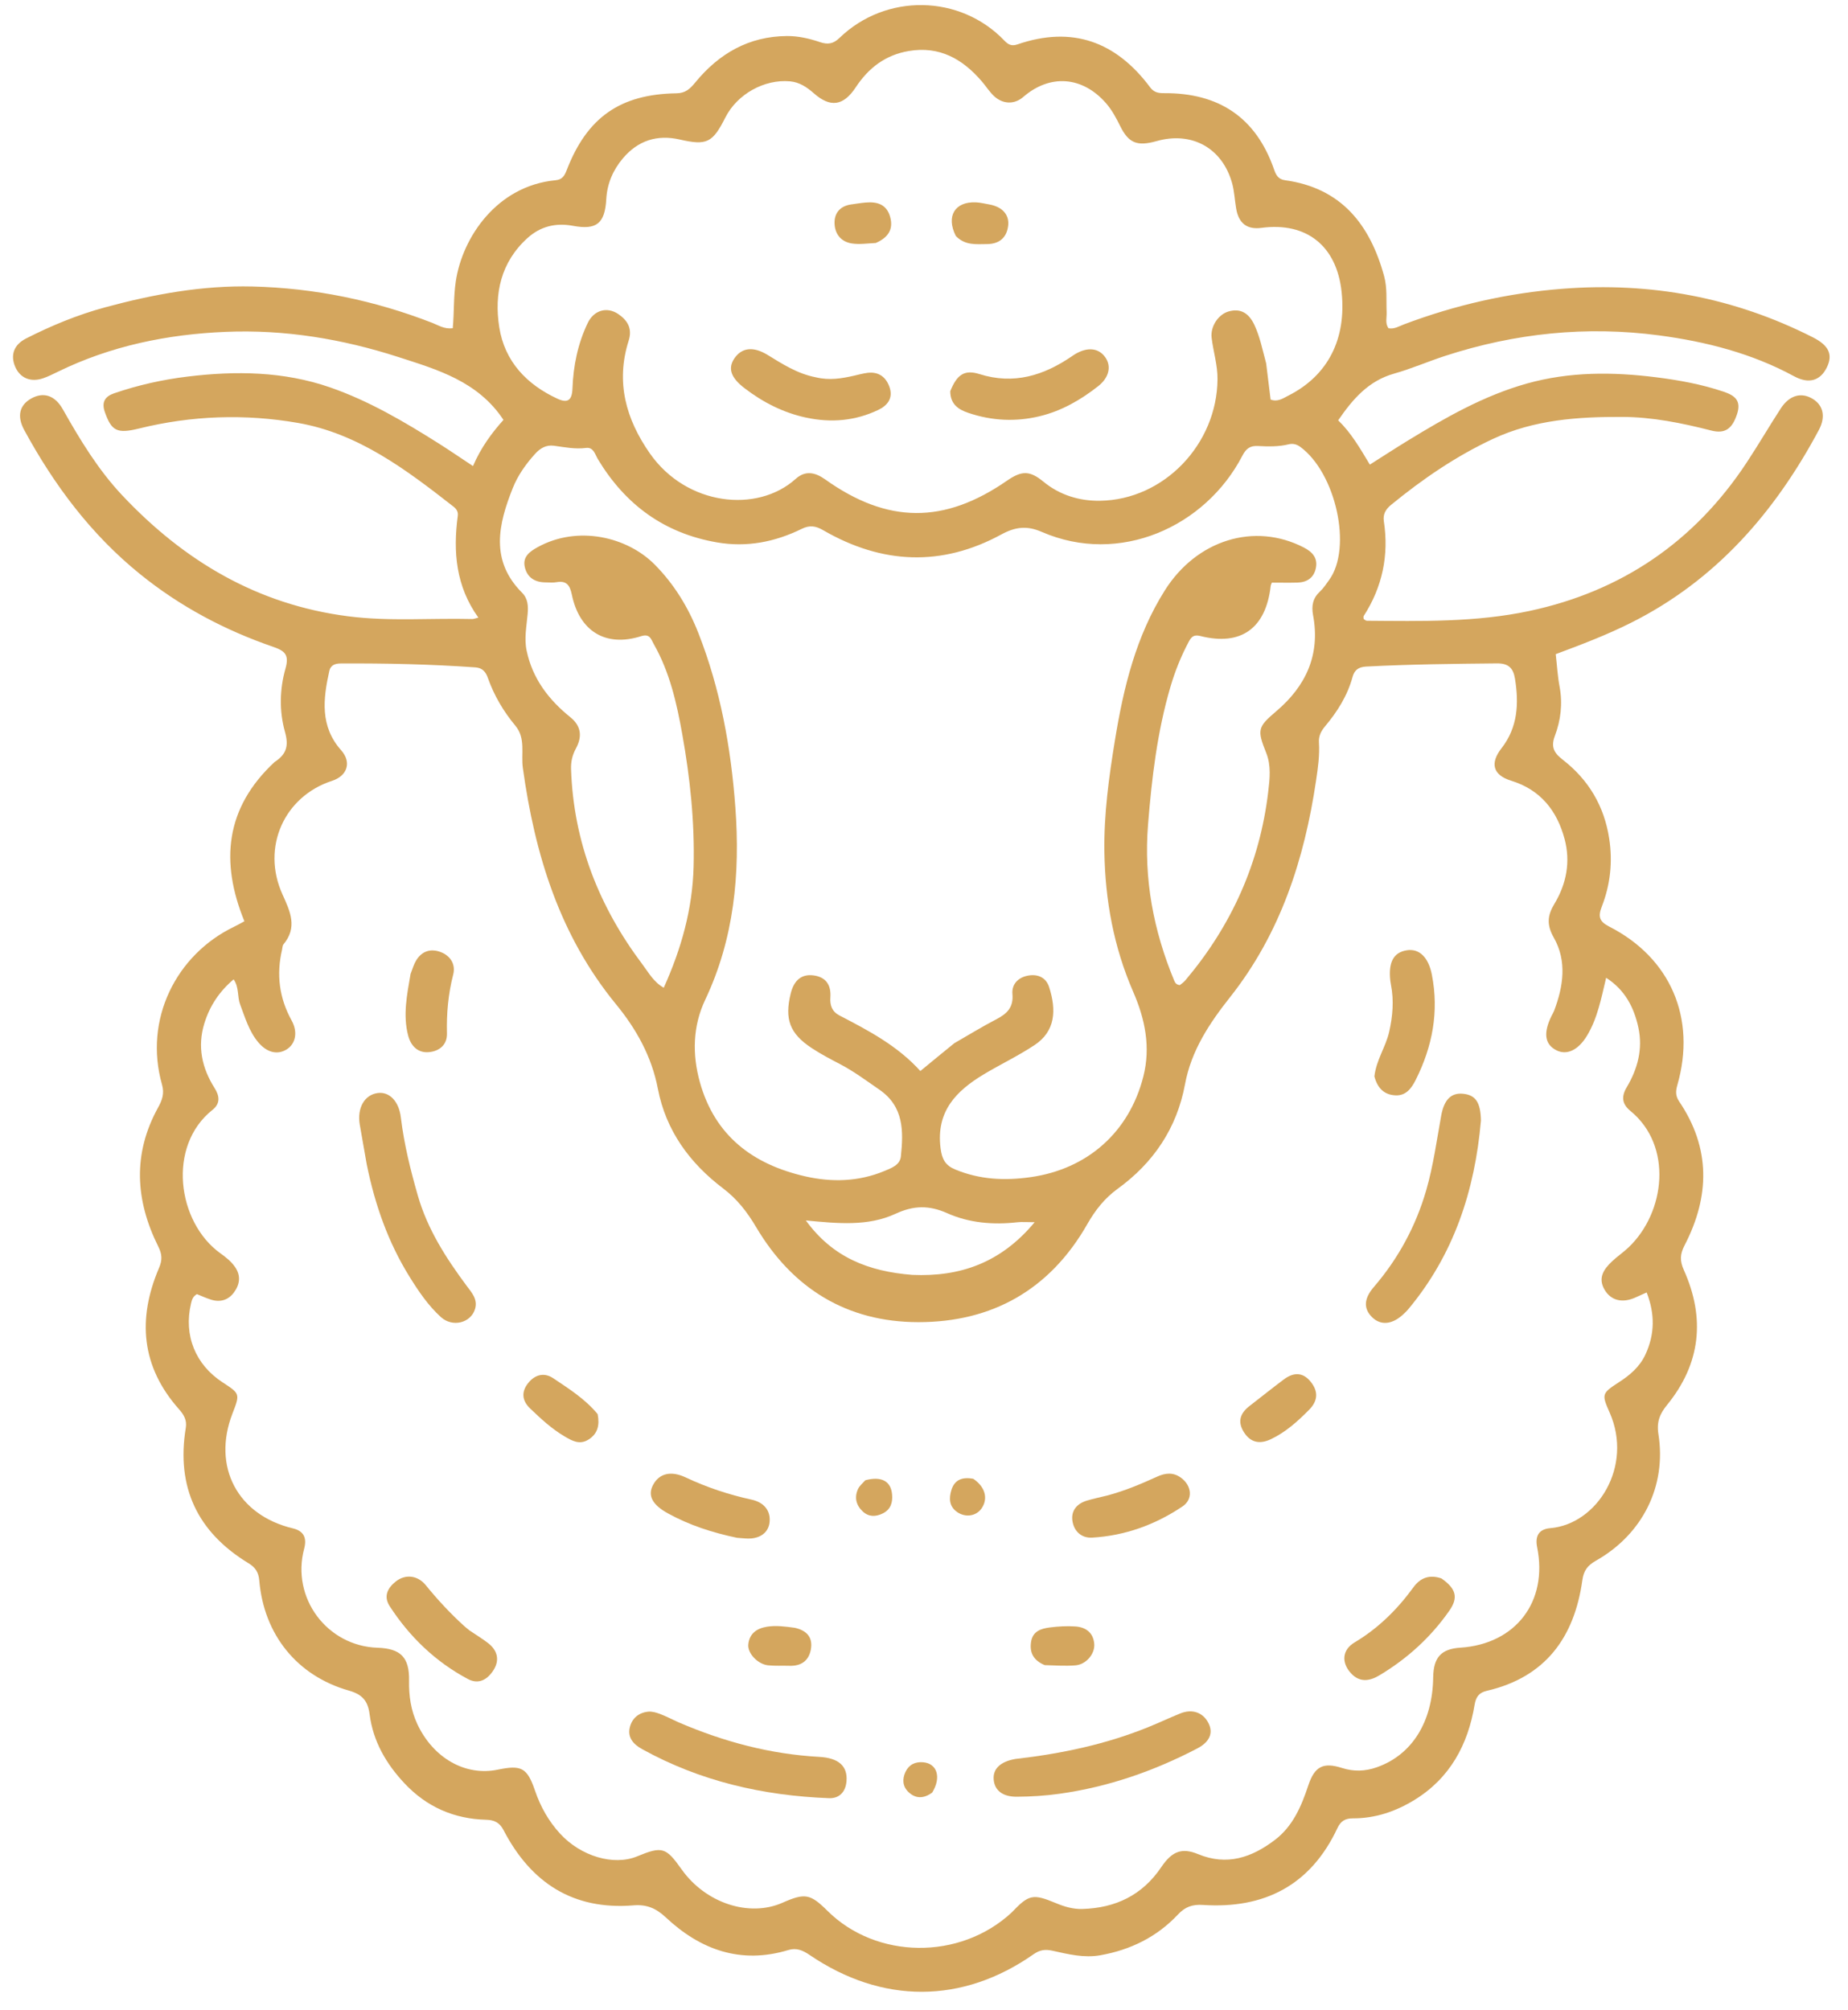 <svg width="80" height="87" viewBox="0 0 80 87" fill="none" xmlns="http://www.w3.org/2000/svg">
<path d="M11.884 32.988C12.404 32.651 12.506 32.286 12.337 31.684C12.087 30.796 12.103 29.84 12.356 28.95C12.526 28.351 12.343 28.178 11.826 28C9.729 27.278 7.793 26.253 6.056 24.846C3.938 23.131 2.344 20.998 1.051 18.619C0.719 18.009 0.849 17.533 1.35 17.251C1.876 16.956 2.375 17.105 2.72 17.718C3.463 19.036 4.248 20.331 5.283 21.433C7.96 24.28 11.143 26.175 15.073 26.678C16.863 26.907 18.651 26.751 20.439 26.796C20.509 26.798 20.579 26.765 20.708 26.735C19.734 25.378 19.609 23.885 19.817 22.33C19.841 22.147 19.756 22.028 19.628 21.928C17.588 20.334 15.513 18.762 12.898 18.307C10.606 17.908 8.298 17.986 6.02 18.549C5.056 18.787 4.828 18.65 4.54 17.841C4.382 17.395 4.559 17.155 4.943 17.024C5.976 16.67 7.04 16.432 8.122 16.301C10.206 16.048 12.281 16.073 14.289 16.769C15.973 17.353 17.505 18.257 19.008 19.206C19.482 19.506 19.944 19.824 20.476 20.175C20.817 19.38 21.287 18.741 21.795 18.176C20.687 16.501 18.932 16 17.239 15.453C14.819 14.672 12.328 14.258 9.773 14.365C7.242 14.471 4.8 14.97 2.505 16.092C2.296 16.194 2.085 16.3 1.865 16.375C1.323 16.559 0.867 16.364 0.658 15.877C0.443 15.374 0.595 14.923 1.131 14.651C2.227 14.094 3.36 13.626 4.55 13.304C6.64 12.738 8.755 12.349 10.929 12.402C13.615 12.467 16.21 13.002 18.716 13.977C18.982 14.08 19.231 14.255 19.6 14.208C19.663 13.532 19.63 12.849 19.732 12.174C20.016 10.275 21.512 8.042 24.053 7.802C24.344 7.775 24.441 7.601 24.531 7.369C25.411 5.087 26.84 4.076 29.282 4.039C29.67 4.034 29.87 3.849 30.092 3.577C31.121 2.319 32.417 1.57 34.07 1.56C34.559 1.557 35.037 1.667 35.497 1.823C35.827 1.935 36.071 1.904 36.337 1.646C38.338 -0.295 41.56 -0.253 43.485 1.763C43.652 1.938 43.799 2.006 44.045 1.922C46.413 1.107 48.312 1.798 49.79 3.781C49.958 4.007 50.157 4.035 50.398 4.033C52.747 4.019 54.37 5.068 55.157 7.343C55.234 7.566 55.333 7.761 55.625 7.801C58.048 8.133 59.301 9.701 59.917 11.946C60.06 12.469 60.005 12.996 60.028 13.523C60.037 13.751 59.955 13.992 60.107 14.209C60.359 14.258 60.563 14.122 60.776 14.042C62.991 13.206 65.268 12.686 67.633 12.501C71.447 12.201 75.061 12.869 78.479 14.602C79.169 14.952 79.353 15.345 79.089 15.894C78.814 16.466 78.322 16.643 77.663 16.286C75.834 15.293 73.854 14.789 71.828 14.519C68.682 14.1 65.581 14.421 62.556 15.407C61.816 15.648 61.098 15.963 60.35 16.173C59.242 16.485 58.562 17.273 57.93 18.195C58.492 18.738 58.871 19.397 59.301 20.112C59.871 19.751 60.404 19.403 60.946 19.072C62.58 18.073 64.235 17.126 66.096 16.603C67.949 16.084 69.82 16.095 71.704 16.333C72.688 16.457 73.66 16.634 74.606 16.952C75.104 17.119 75.392 17.342 75.195 17.932C74.985 18.561 74.68 18.791 74.072 18.635C72.806 18.31 71.521 18.052 70.222 18.047C68.315 18.04 66.415 18.166 64.631 18.999C63.027 19.748 61.585 20.736 60.22 21.854C59.988 22.043 59.861 22.259 59.907 22.564C60.132 24.043 59.842 25.411 59.034 26.667C59.017 26.693 59.032 26.741 59.032 26.794C59.073 26.818 59.121 26.871 59.169 26.871C61.522 26.888 63.884 26.942 66.2 26.449C70.194 25.599 73.35 23.458 75.616 20.019C76.123 19.251 76.587 18.454 77.088 17.683C77.465 17.103 77.981 16.963 78.48 17.271C78.927 17.547 79.044 18.041 78.738 18.614C76.828 22.189 74.268 25.125 70.604 26.96C69.559 27.484 68.468 27.9 67.347 28.317C67.403 28.801 67.429 29.267 67.514 29.721C67.653 30.459 67.564 31.184 67.309 31.858C67.114 32.371 67.312 32.623 67.659 32.892C68.773 33.759 69.446 34.894 69.662 36.298C69.818 37.308 69.711 38.299 69.341 39.246C69.174 39.676 69.231 39.889 69.664 40.11C72.323 41.465 73.44 44.082 72.614 46.964C72.538 47.229 72.527 47.438 72.69 47.678C74.06 49.701 74.02 51.793 72.926 53.906C72.726 54.292 72.713 54.573 72.896 54.982C73.827 57.061 73.625 59.028 72.169 60.814C71.861 61.193 71.707 61.537 71.793 62.079C72.151 64.336 71.104 66.418 69.089 67.558C68.732 67.76 68.559 67.979 68.5 68.401C68.153 70.893 66.89 72.606 64.362 73.192C64.038 73.267 63.895 73.442 63.837 73.789C63.548 75.532 62.763 76.977 61.227 77.918C60.417 78.415 59.534 78.714 58.575 78.712C58.245 78.711 58.046 78.817 57.897 79.135C56.732 81.618 54.726 82.636 52.071 82.46C51.619 82.429 51.303 82.544 50.993 82.875C50.08 83.849 48.937 84.406 47.636 84.638C46.929 84.765 46.241 84.593 45.562 84.442C45.247 84.372 45.015 84.405 44.75 84.59C41.666 86.752 38.191 86.763 35.046 84.624C34.756 84.427 34.483 84.305 34.125 84.413C32.074 85.034 30.326 84.409 28.823 82.999C28.396 82.598 27.986 82.432 27.426 82.478C24.813 82.692 22.982 81.504 21.795 79.215C21.622 78.881 21.376 78.781 21.047 78.773C19.656 78.737 18.471 78.218 17.515 77.201C16.721 76.357 16.152 75.384 16.001 74.211C15.928 73.644 15.703 73.351 15.105 73.182C12.853 72.543 11.422 70.752 11.224 68.414C11.193 68.05 11.045 67.843 10.759 67.669C8.552 66.328 7.62 64.382 8.044 61.801C8.097 61.475 7.958 61.238 7.754 61.008C6.113 59.163 5.939 57.097 6.885 54.884C7.03 54.544 7.02 54.296 6.852 53.96C5.856 51.962 5.736 49.945 6.845 47.94C7.021 47.621 7.124 47.335 7.014 46.951C6.212 44.132 7.627 41.325 10.127 40.12C10.267 40.053 10.401 39.975 10.58 39.88C9.531 37.313 9.745 34.978 11.884 32.988ZM43.793 82.789C44.544 81.998 44.715 81.968 45.721 82.386C46.081 82.536 46.456 82.647 46.854 82.635C48.286 82.593 49.447 82.045 50.271 80.824C50.736 80.135 51.163 79.971 51.863 80.26C53.114 80.778 54.185 80.409 55.185 79.65C55.968 79.056 56.335 78.194 56.636 77.287C56.913 76.453 57.29 76.274 58.102 76.533C58.604 76.694 59.098 76.677 59.59 76.505C61.12 75.973 62.017 74.545 62.043 72.606C62.055 71.743 62.389 71.378 63.217 71.324C65.613 71.168 67.022 69.332 66.542 66.972C66.44 66.467 66.642 66.19 67.108 66.151C69.15 65.978 70.708 63.474 69.684 61.152C69.335 60.362 69.332 60.319 70.072 59.841C70.557 59.528 70.983 59.169 71.231 58.633C71.636 57.758 71.648 56.883 71.284 55.947C71.073 56.041 70.934 56.103 70.796 56.166C70.236 56.418 69.743 56.301 69.467 55.837C69.159 55.32 69.427 54.939 69.788 54.599C70.015 54.385 70.278 54.209 70.504 53.993C72.092 52.479 72.425 49.603 70.586 48.094C70.228 47.802 70.17 47.487 70.419 47.068C70.891 46.273 71.127 45.411 70.925 44.48C70.734 43.603 70.346 42.851 69.53 42.326C69.314 43.23 69.154 44.083 68.702 44.832C68.318 45.468 67.816 45.694 67.365 45.458C66.868 45.198 66.804 44.71 67.17 43.968C67.205 43.898 67.248 43.831 67.276 43.758C67.678 42.698 67.842 41.605 67.263 40.586C66.948 40.033 66.988 39.625 67.287 39.131C67.816 38.256 67.995 37.294 67.728 36.307C67.398 35.083 66.682 34.184 65.418 33.795C64.619 33.549 64.497 33.033 65.002 32.388C65.704 31.489 65.759 30.453 65.582 29.372C65.506 28.907 65.291 28.712 64.8 28.716C62.912 28.735 61.025 28.755 59.139 28.854C58.809 28.872 58.633 29.004 58.551 29.306C58.33 30.118 57.892 30.809 57.359 31.444C57.188 31.648 57.079 31.863 57.097 32.137C57.132 32.69 57.055 33.235 56.974 33.778C56.467 37.203 55.428 40.411 53.249 43.166C52.36 44.29 51.57 45.471 51.299 46.936C50.946 48.84 49.931 50.338 48.382 51.461C47.815 51.873 47.415 52.383 47.066 52.995C45.45 55.827 42.949 57.236 39.751 57.233C36.672 57.23 34.311 55.784 32.733 53.119C32.345 52.464 31.913 51.905 31.307 51.446C29.859 50.35 28.826 48.942 28.478 47.124C28.209 45.726 27.54 44.536 26.671 43.477C24.224 40.493 23.152 36.987 22.633 33.235C22.55 32.632 22.765 31.96 22.315 31.42C21.797 30.797 21.389 30.11 21.119 29.343C21.028 29.084 20.884 28.91 20.58 28.889C18.639 28.752 16.695 28.709 14.749 28.72C14.51 28.721 14.313 28.789 14.257 29.04C13.986 30.252 13.847 31.442 14.771 32.48C15.227 32.994 15.038 33.585 14.376 33.8C12.299 34.474 11.306 36.682 12.228 38.716C12.568 39.465 12.885 40.141 12.271 40.88C12.226 40.934 12.229 41.029 12.211 41.105C11.958 42.182 12.086 43.199 12.625 44.175C12.907 44.688 12.79 45.19 12.41 45.426C12.011 45.674 11.554 45.566 11.176 45.114C10.778 44.638 10.61 44.048 10.395 43.48C10.267 43.139 10.357 42.742 10.114 42.394C9.489 42.922 9.079 43.55 8.848 44.295C8.536 45.301 8.74 46.232 9.291 47.102C9.506 47.442 9.544 47.77 9.201 48.042C7.222 49.61 7.671 52.906 9.537 54.25C9.775 54.421 10.004 54.598 10.176 54.847C10.438 55.228 10.379 55.6 10.133 55.94C9.892 56.272 9.543 56.383 9.147 56.262C8.928 56.195 8.718 56.097 8.524 56.02C8.338 56.124 8.304 56.283 8.268 56.432C7.945 57.798 8.457 59.07 9.632 59.836C10.394 60.333 10.394 60.333 10.061 61.195C9.176 63.49 10.283 65.586 12.674 66.158C13.137 66.268 13.296 66.556 13.167 67.04C12.599 69.166 14.153 71.254 16.345 71.327C17.339 71.36 17.726 71.739 17.708 72.745C17.697 73.406 17.785 74.029 18.065 74.63C18.753 76.101 20.145 76.896 21.548 76.604C22.572 76.392 22.82 76.516 23.161 77.513C23.4 78.213 23.75 78.834 24.247 79.376C25.147 80.356 26.566 80.775 27.578 80.359C28.665 79.911 28.825 79.957 29.507 80.92C30.541 82.38 32.427 83.004 33.874 82.365C34.848 81.935 35.076 81.976 35.825 82.719C37.931 84.809 41.549 84.869 43.793 82.789ZM41.312 45.158C41.92 44.809 42.519 44.44 43.14 44.117C43.595 43.88 43.88 43.605 43.828 43.029C43.791 42.611 44.068 42.322 44.473 42.238C44.899 42.149 45.276 42.292 45.417 42.73C45.736 43.723 45.693 44.639 44.784 45.24C44.082 45.705 43.324 46.065 42.604 46.495C41.397 47.217 40.515 48.105 40.717 49.704C40.778 50.19 40.932 50.451 41.355 50.626C42.411 51.062 43.485 51.116 44.614 50.956C47.07 50.609 48.881 49.015 49.495 46.601C49.822 45.314 49.563 44.099 49.058 42.937C48.215 41.001 47.843 38.978 47.809 36.882C47.783 35.251 48.005 33.638 48.267 32.035C48.638 29.763 49.174 27.543 50.424 25.559C51.798 23.377 54.299 22.59 56.448 23.703C56.812 23.892 57.052 24.153 56.964 24.588C56.879 25.012 56.58 25.208 56.163 25.219C55.801 25.229 55.438 25.221 55.06 25.221C55.046 25.259 55.014 25.311 55.008 25.366C54.8 27.201 53.723 27.977 51.961 27.531C51.677 27.459 51.572 27.571 51.461 27.779C51.128 28.403 50.866 29.057 50.667 29.736C50.096 31.68 49.861 33.672 49.699 35.69C49.508 38.059 49.936 40.286 50.833 42.452C50.869 42.54 50.923 42.627 51.074 42.643C51.141 42.587 51.241 42.525 51.313 42.438C53.308 40.075 54.534 37.364 54.901 34.277C54.967 33.722 55.034 33.138 54.814 32.59C54.413 31.589 54.443 31.473 55.248 30.789C56.534 29.698 57.164 28.342 56.842 26.624C56.768 26.225 56.831 25.894 57.138 25.609C57.294 25.464 57.413 25.279 57.539 25.105C58.553 23.709 57.824 20.468 56.289 19.344C56.137 19.233 55.972 19.188 55.793 19.232C55.351 19.341 54.902 19.331 54.456 19.307C54.116 19.288 53.942 19.419 53.783 19.726C52.179 22.815 48.457 24.488 45.094 23.023C44.455 22.745 43.95 22.807 43.35 23.134C40.754 24.548 38.167 24.419 35.631 22.949C35.313 22.765 35.055 22.723 34.711 22.891C33.549 23.461 32.331 23.703 31.033 23.478C28.756 23.083 27.072 21.85 25.884 19.879C25.761 19.676 25.697 19.348 25.371 19.39C24.896 19.451 24.442 19.358 23.98 19.295C23.642 19.249 23.382 19.404 23.159 19.652C22.761 20.092 22.416 20.581 22.2 21.123C21.575 22.688 21.205 24.258 22.596 25.653C22.861 25.919 22.87 26.238 22.841 26.582C22.797 27.106 22.685 27.623 22.797 28.161C23.052 29.381 23.756 30.293 24.69 31.046C25.181 31.442 25.198 31.909 24.931 32.401C24.773 32.694 24.71 32.977 24.721 33.298C24.829 36.464 25.936 39.26 27.822 41.761C28.083 42.108 28.298 42.513 28.734 42.756C29.497 41.065 29.978 39.346 30.026 37.517C30.076 35.589 29.874 33.678 29.536 31.786C29.296 30.437 28.991 29.093 28.302 27.882C28.185 27.677 28.141 27.416 27.754 27.539C26.223 28.025 25.082 27.332 24.752 25.73C24.671 25.337 24.524 25.125 24.095 25.201C23.944 25.229 23.785 25.21 23.629 25.21C23.166 25.211 22.825 25.011 22.718 24.546C22.615 24.092 22.947 23.866 23.278 23.684C25.003 22.732 27.147 23.228 28.348 24.444C29.184 25.291 29.793 26.286 30.229 27.394C31.185 29.823 31.644 32.367 31.834 34.952C32.044 37.818 31.784 40.629 30.526 43.284C29.99 44.416 29.961 45.638 30.298 46.847C30.949 49.181 32.609 50.406 34.847 50.919C36 51.184 37.17 51.156 38.287 50.689C38.587 50.564 38.961 50.432 38.999 50.059C39.112 48.968 39.132 47.901 38.069 47.169C37.506 46.782 36.961 46.373 36.352 46.056C35.938 45.841 35.522 45.622 35.132 45.364C34.184 44.737 33.957 44.112 34.231 43.001C34.374 42.426 34.706 42.155 35.218 42.223C35.764 42.295 35.984 42.649 35.947 43.173C35.922 43.524 36.023 43.793 36.338 43.956C37.6 44.61 38.858 45.271 39.842 46.362C40.344 45.948 40.794 45.578 41.312 45.158ZM54.813 15.733C54.877 16.253 54.94 16.773 55.004 17.295C55.307 17.414 55.542 17.243 55.778 17.123C57.486 16.259 58.294 14.675 58.078 12.635C57.867 10.647 56.563 9.604 54.612 9.863C53.987 9.947 53.623 9.673 53.513 9.025C53.45 8.659 53.436 8.28 53.337 7.926C52.91 6.402 51.591 5.678 50.069 6.108C49.228 6.345 48.858 6.195 48.494 5.46C48.32 5.108 48.137 4.762 47.877 4.465C46.857 3.299 45.453 3.195 44.295 4.199C43.922 4.523 43.421 4.522 43.032 4.16C42.834 3.976 42.687 3.737 42.509 3.53C41.673 2.553 40.672 1.982 39.338 2.209C38.333 2.379 37.602 2.935 37.047 3.777C36.509 4.594 35.942 4.666 35.227 4.035C34.929 3.773 34.61 3.558 34.201 3.521C33.088 3.419 31.911 4.076 31.401 5.086C30.847 6.184 30.597 6.307 29.428 6.04C28.444 5.815 27.614 6.085 26.964 6.855C26.54 7.358 26.284 7.943 26.246 8.618C26.186 9.679 25.824 9.966 24.796 9.774C24.058 9.637 23.397 9.798 22.839 10.301C21.682 11.343 21.385 12.714 21.613 14.166C21.846 15.645 22.799 16.645 24.137 17.262C24.564 17.459 24.763 17.341 24.782 16.817C24.818 15.835 25.014 14.873 25.444 13.979C25.709 13.428 26.273 13.262 26.764 13.594C27.163 13.864 27.383 14.22 27.215 14.747C26.646 16.54 27.096 18.147 28.137 19.633C29.723 21.896 32.786 22.225 34.446 20.729C34.857 20.358 35.284 20.44 35.72 20.751C38.423 22.678 40.875 22.69 43.598 20.804C44.232 20.366 44.581 20.366 45.169 20.85C45.883 21.438 46.735 21.688 47.613 21.677C50.392 21.64 52.685 19.223 52.706 16.416C52.711 15.797 52.522 15.219 52.451 14.618C52.394 14.132 52.738 13.613 53.182 13.483C53.678 13.338 54.053 13.529 54.304 14.068C54.538 14.568 54.646 15.108 54.813 15.733ZM39.494 55.187C41.558 55.277 43.323 54.671 44.791 52.906C44.42 52.906 44.227 52.887 44.039 52.909C42.996 53.027 41.96 52.941 41.009 52.518C40.221 52.167 39.559 52.175 38.766 52.542C37.573 53.094 36.267 52.963 34.885 52.83C36.044 54.428 37.594 55.037 39.494 55.187Z" fill="#D4A65E"/>
<path d="M15.877 50.406C15.772 49.798 15.669 49.24 15.574 48.681C15.453 47.961 15.777 47.394 16.348 47.315C16.852 47.245 17.269 47.666 17.353 48.373C17.491 49.524 17.768 50.641 18.087 51.751C18.506 53.213 19.307 54.456 20.198 55.656C20.416 55.948 20.69 56.24 20.566 56.659C20.385 57.269 19.589 57.471 19.085 57.013C18.533 56.511 18.115 55.891 17.723 55.258C16.804 53.776 16.233 52.159 15.877 50.406Z" fill="#D4A65E"/>
<path d="M64.11 48.508C63.843 51.562 62.928 54.307 60.986 56.647C60.899 56.752 60.8 56.849 60.698 56.938C60.231 57.346 59.753 57.372 59.394 57.015C59.022 56.646 59.041 56.216 59.468 55.718C60.529 54.484 61.288 53.088 61.743 51.516C62.049 50.459 62.193 49.373 62.389 48.295C62.515 47.604 62.817 47.292 63.342 47.347C63.877 47.403 64.095 47.716 64.11 48.508Z" fill="#D4A65E"/>
<path d="M29.354 74.546C31.337 75.401 33.351 75.935 35.468 76.051C36.315 76.097 36.699 76.46 36.645 77.106C36.606 77.576 36.326 77.855 35.889 77.839C33.038 77.73 30.314 77.109 27.795 75.714C27.438 75.516 27.151 75.226 27.266 74.767C27.365 74.371 27.658 74.134 28.062 74.094C28.227 74.078 28.409 74.132 28.568 74.191C28.823 74.287 29.066 74.414 29.354 74.546Z" fill="#D4A65E"/>
<path d="M43.958 76.141C45.96 75.912 47.871 75.507 49.701 74.766C50.17 74.577 50.627 74.359 51.096 74.17C51.621 73.959 52.094 74.134 52.323 74.606C52.523 75.019 52.372 75.405 51.821 75.691C49.944 76.668 47.972 77.353 45.871 77.647C45.252 77.734 44.636 77.773 44.014 77.776C43.413 77.779 43.054 77.508 43.016 77.028C42.98 76.572 43.301 76.255 43.958 76.141Z" fill="#D4A65E"/>
<path d="M59.498 46.593C59.581 45.875 59.99 45.319 60.138 44.663C60.291 43.981 60.348 43.312 60.214 42.626C60.203 42.569 60.193 42.51 60.186 42.452C60.098 41.646 60.329 41.223 60.905 41.135C61.443 41.052 61.839 41.441 61.986 42.194C62.299 43.797 62.01 45.305 61.286 46.746C61.101 47.114 60.864 47.435 60.413 47.415C59.932 47.395 59.63 47.111 59.498 46.593Z" fill="#D4A65E"/>
<path d="M20.326 70.579C20.618 70.778 20.887 70.937 21.132 71.128C21.554 71.456 21.635 71.884 21.352 72.314C21.088 72.716 20.712 72.925 20.255 72.681C18.854 71.934 17.737 70.863 16.871 69.53C16.592 69.1 16.779 68.739 17.135 68.457C17.541 68.136 18.076 68.182 18.431 68.618C18.937 69.242 19.479 69.825 20.07 70.365C20.141 70.431 20.219 70.491 20.326 70.579Z" fill="#D4A65E"/>
<path d="M62.4 68.326C63.036 68.772 63.138 69.155 62.744 69.72C61.939 70.875 60.916 71.802 59.714 72.521C59.305 72.766 58.872 72.847 58.491 72.439C58.06 71.977 58.096 71.421 58.639 71.097C59.663 70.486 60.487 69.672 61.185 68.713C61.48 68.307 61.868 68.145 62.4 68.326Z" fill="#D4A65E"/>
<path d="M31.911 66.569C30.837 66.344 29.845 66.022 28.919 65.513C28.237 65.139 28.029 64.739 28.269 64.283C28.532 63.782 29.04 63.651 29.681 63.953C30.598 64.385 31.549 64.701 32.538 64.916C32.996 65.016 33.331 65.313 33.321 65.804C33.311 66.269 33.001 66.547 32.534 66.595C32.345 66.614 32.151 66.582 31.911 66.569Z" fill="#D4A65E"/>
<path d="M47.929 64.738C48.708 64.531 49.403 64.233 50.093 63.92C50.448 63.758 50.797 63.72 51.136 63.976C51.592 64.32 51.656 64.898 51.188 65.212C50.009 66.003 48.701 66.478 47.279 66.56C46.816 66.586 46.492 66.287 46.425 65.834C46.361 65.393 46.618 65.092 47.039 64.962C47.316 64.877 47.601 64.819 47.929 64.738Z" fill="#D4A65E"/>
<path d="M17.773 42.162C17.859 41.936 17.914 41.744 18.013 41.579C18.259 41.17 18.642 41.051 19.068 41.209C19.499 41.369 19.733 41.743 19.619 42.186C19.403 43.027 19.327 43.871 19.349 44.735C19.361 45.231 19.019 45.497 18.584 45.543C18.094 45.595 17.785 45.281 17.666 44.817C17.44 43.942 17.615 43.075 17.773 42.162Z" fill="#D4A65E"/>
<path d="M54.109 60.849C54.62 60.453 55.091 60.076 55.574 59.714C55.989 59.404 56.398 59.38 56.748 59.823C57.081 60.244 57.046 60.647 56.671 61.027C56.175 61.528 55.654 61.998 55.013 62.301C54.552 62.519 54.141 62.461 53.849 61.996C53.569 61.551 53.67 61.181 54.109 60.849Z" fill="#D4A65E"/>
<path d="M25.872 61.213C25.965 61.695 25.876 62.068 25.47 62.319C25.087 62.557 24.759 62.366 24.44 62.178C23.883 61.852 23.412 61.412 22.948 60.968C22.6 60.635 22.558 60.255 22.862 59.872C23.158 59.499 23.561 59.4 23.947 59.659C24.62 60.112 25.317 60.545 25.872 61.213Z" fill="#D4A65E"/>
<path d="M45.225 72.079C44.744 71.877 44.563 71.546 44.634 71.076C44.705 70.608 45.068 70.498 45.442 70.449C45.806 70.402 46.18 70.381 46.546 70.405C46.999 70.434 47.329 70.667 47.37 71.16C47.406 71.594 47.016 72.052 46.557 72.089C46.132 72.124 45.702 72.093 45.225 72.079Z" fill="#D4A65E"/>
<path d="M34.41 70.464C34.957 70.588 35.195 70.907 35.1 71.411C35.007 71.902 34.67 72.124 34.175 72.108C33.866 72.097 33.554 72.12 33.248 72.087C32.808 72.039 32.36 71.575 32.394 71.191C32.436 70.71 32.764 70.486 33.206 70.416C33.592 70.355 33.978 70.405 34.41 70.464Z" fill="#D4A65E"/>
<path d="M37.461 64.076C38.154 63.892 38.563 64.113 38.617 64.677C38.651 65.028 38.567 65.34 38.214 65.513C37.905 65.665 37.606 65.667 37.347 65.426C37.063 65.16 36.979 64.826 37.14 64.464C37.201 64.327 37.326 64.22 37.461 64.076Z" fill="#D4A65E"/>
<path d="M42.135 64.014C42.646 64.362 42.777 64.854 42.509 65.271C42.28 65.629 41.803 65.709 41.434 65.452C41.087 65.21 41.078 64.864 41.183 64.509C41.318 64.055 41.654 63.923 42.135 64.014Z" fill="#D4A65E"/>
<path d="M40.355 77.597C39.974 77.872 39.627 77.862 39.322 77.568C39.07 77.325 39.055 77.008 39.198 76.702C39.346 76.386 39.622 76.255 39.961 76.284C40.565 76.334 40.762 76.931 40.355 77.597Z" fill="#D4A65E"/>
<path d="M35.319 16.333C35.913 16.476 36.448 16.382 36.982 16.26C37.171 16.217 37.359 16.165 37.551 16.14C38.025 16.081 38.345 16.308 38.502 16.742C38.676 17.222 38.431 17.548 38.023 17.743C37.025 18.221 35.979 18.309 34.899 18.078C33.909 17.866 33.032 17.417 32.232 16.805C31.639 16.352 31.503 15.95 31.784 15.525C32.103 15.043 32.609 14.986 33.221 15.359C33.87 15.755 34.508 16.175 35.319 16.333Z" fill="#D4A65E"/>
<path d="M41.137 16.934C41.425 16.219 41.746 15.987 42.401 16.193C43.894 16.663 45.188 16.254 46.415 15.413C46.463 15.38 46.511 15.347 46.562 15.318C47.099 15.007 47.577 15.068 47.858 15.482C48.113 15.857 48.017 16.341 47.542 16.715C46.787 17.308 45.963 17.784 45.021 18.014C43.976 18.269 42.941 18.217 41.926 17.875C41.51 17.735 41.138 17.513 41.137 16.934Z" fill="#D4A65E"/>
<path d="M41.377 10.214C40.944 9.354 41.341 8.72 42.244 8.759C42.437 8.767 42.628 8.816 42.819 8.849C43.387 8.949 43.704 9.291 43.642 9.781C43.574 10.31 43.241 10.563 42.72 10.566C42.256 10.569 41.777 10.632 41.377 10.214Z" fill="#D4A65E"/>
<path d="M37.912 10.518C37.536 10.538 37.2 10.588 36.88 10.539C36.393 10.466 36.127 10.109 36.127 9.634C36.127 9.197 36.393 8.913 36.846 8.85C37.057 8.821 37.268 8.785 37.481 8.767C37.97 8.724 38.379 8.845 38.532 9.38C38.687 9.925 38.45 10.284 37.912 10.518Z" fill="#D4A65E"/>
</svg>
